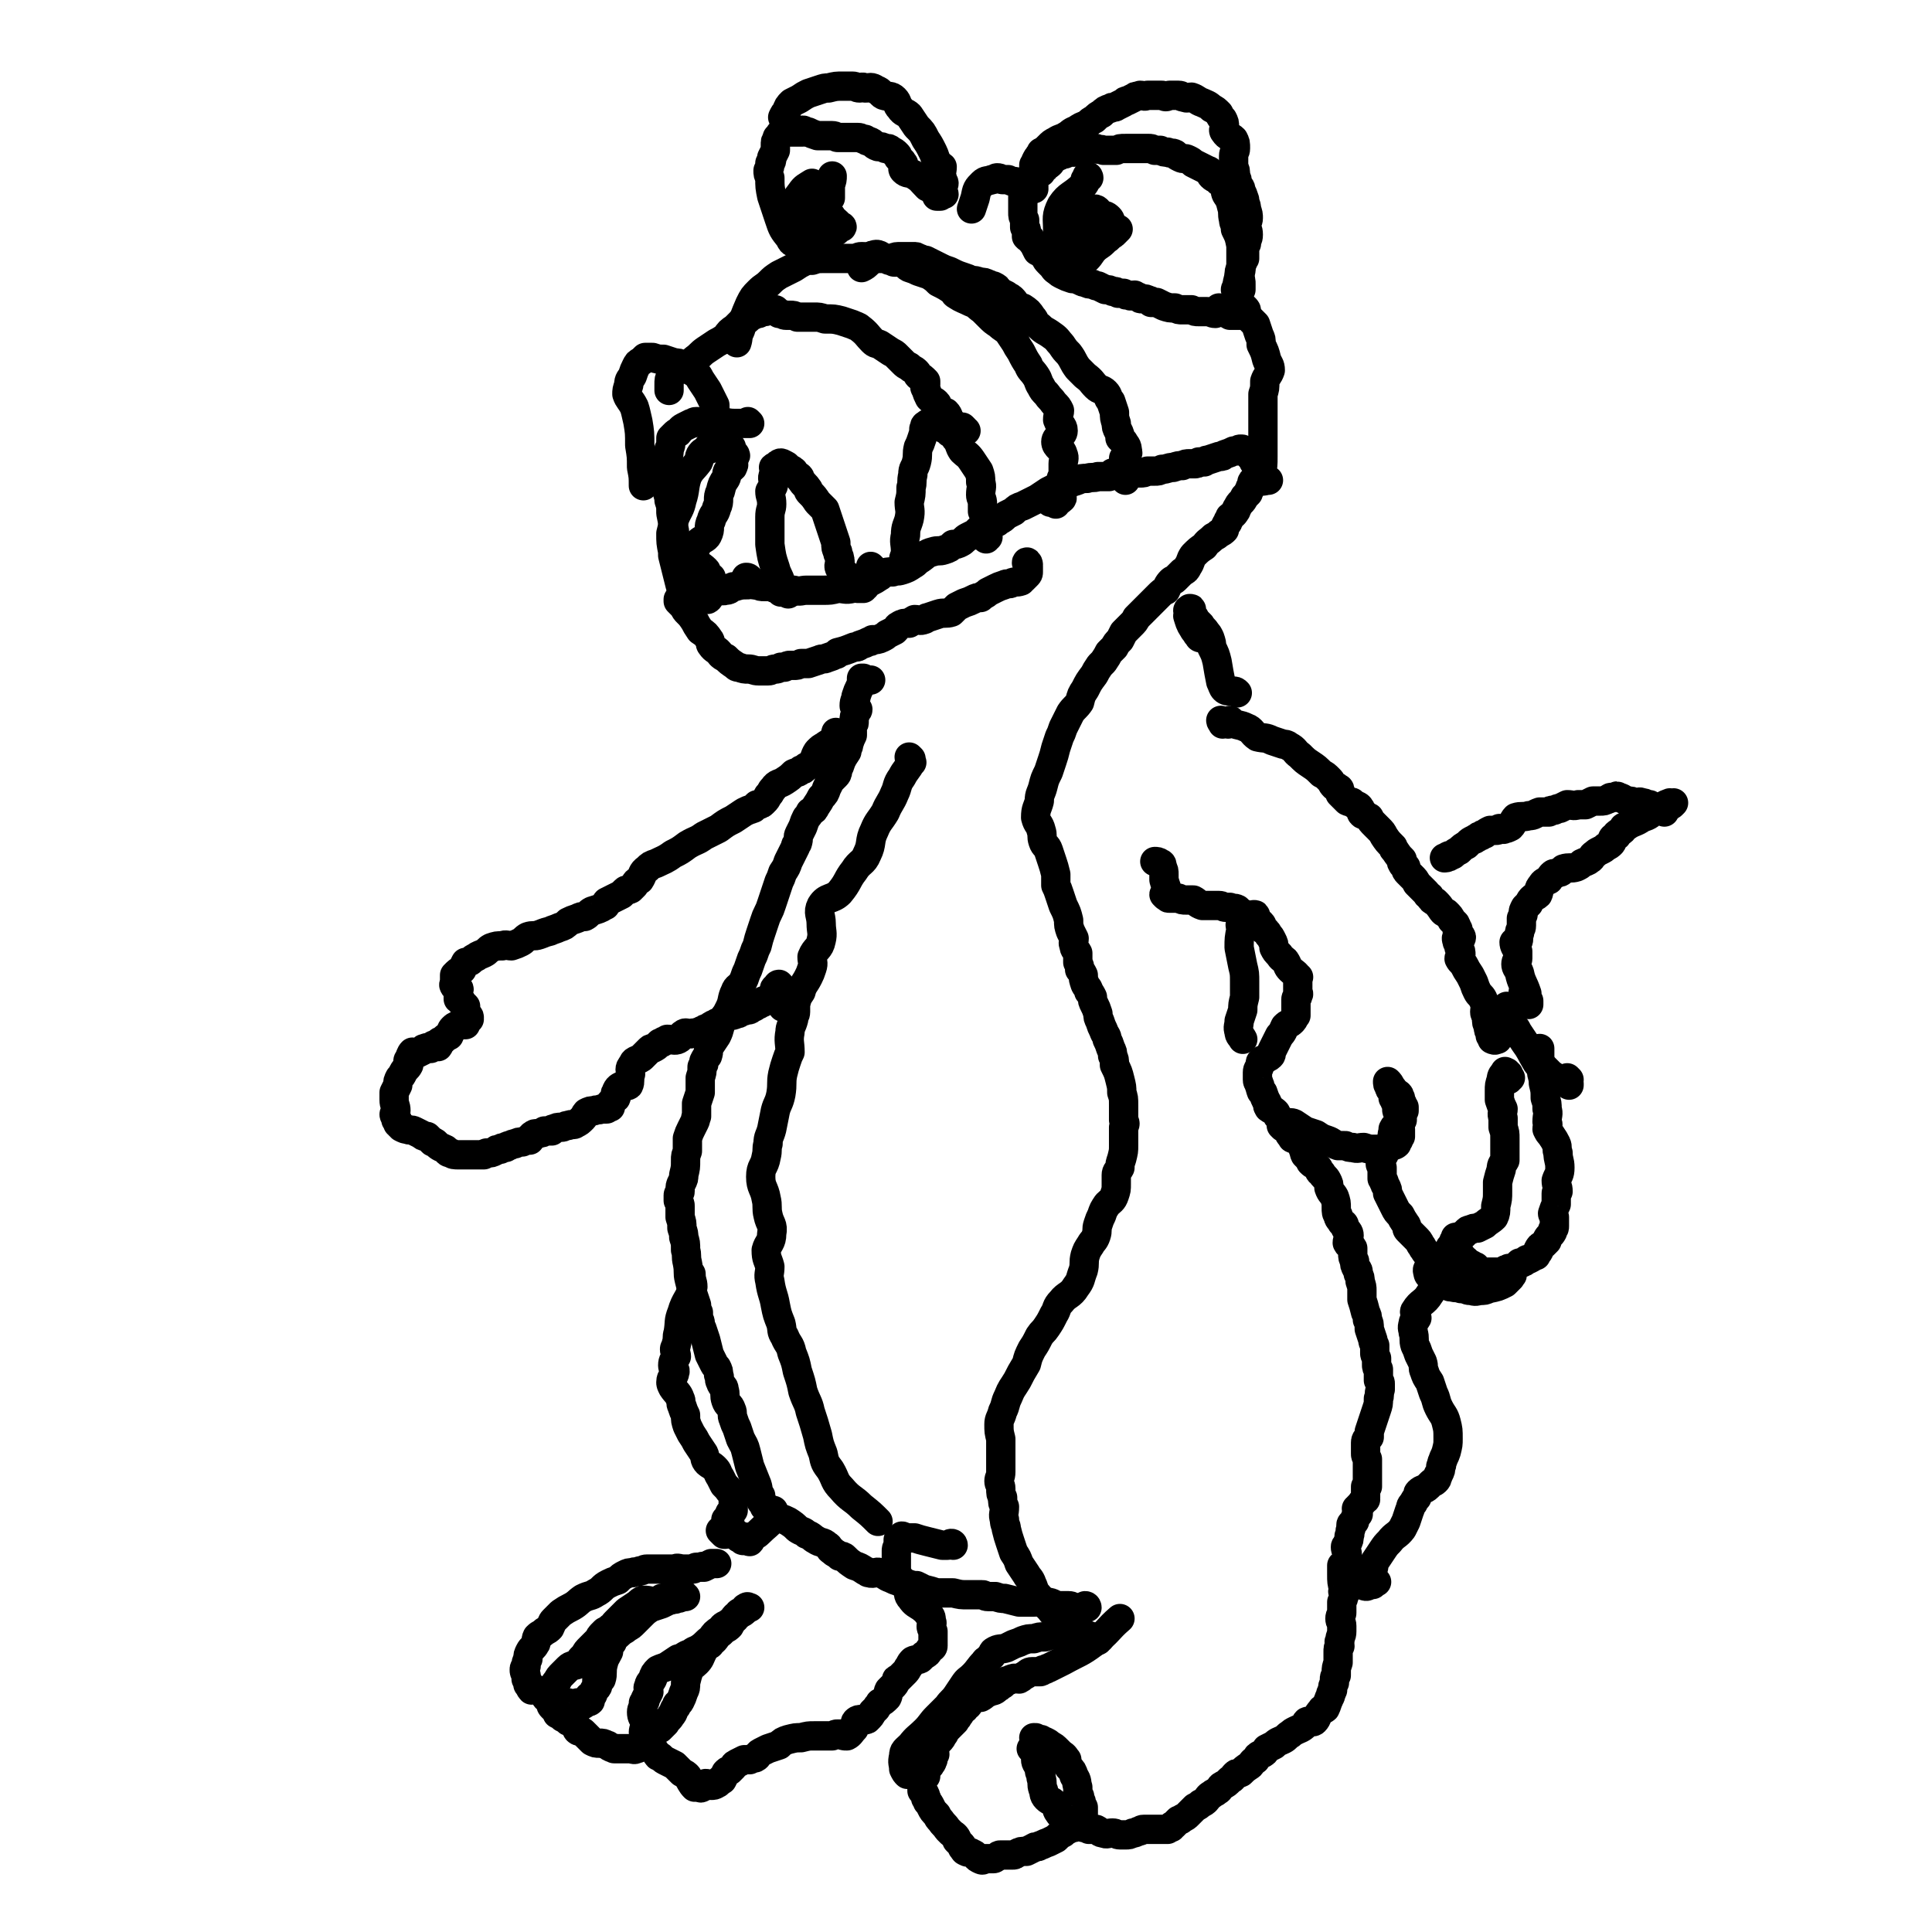 <svg viewBox='0 0 1054 1054' version='1.1' xmlns='http://www.w3.org/2000/svg' xmlns:xlink='http://www.w3.org/1999/xlink'><g fill='none' stroke='#000000' stroke-width='16' stroke-linecap='round' stroke-linejoin='round'><path d='M408,316c0,0 -1,-1 -1,-1 1,0 1,0 2,1 0,0 0,0 0,0 0,1 0,1 0,1 1,1 1,1 1,1 2,1 2,1 3,1 2,1 2,1 4,1 2,0 2,0 4,0 3,0 3,0 6,1 3,0 3,1 6,1 4,1 4,0 7,0 5,0 5,0 9,0 4,0 4,0 8,-1 4,0 4,1 8,0 4,-1 4,-1 7,-3 4,-1 4,-1 7,-3 2,-1 1,-1 3,-2 2,-1 2,-1 5,-1 2,-1 2,0 5,-1 3,-1 3,-1 6,-3 2,-1 2,-2 4,-3 3,-2 3,-3 7,-4 3,-1 3,0 6,-1 3,-1 3,-1 5,-3 2,0 2,0 4,-1 2,-1 2,-2 4,-3 2,-1 2,-1 4,-2 1,-1 1,-1 2,-2 1,0 1,0 2,-1 1,-1 1,-1 2,-2 2,-1 3,0 5,-1 1,0 1,0 2,-1 2,-1 2,-1 4,-3 2,-1 2,-1 4,-2 2,-2 2,-2 5,-3 2,-1 2,-1 4,-2 2,-1 2,-1 4,-2 3,-2 3,-2 6,-4 2,-1 2,-1 4,-2 3,-1 3,-1 6,-2 3,-1 3,-1 6,-2 2,-1 2,-1 5,-1 3,-1 3,0 6,-1 3,0 3,0 6,0 1,-1 1,-1 2,-2 4,0 4,0 7,0 2,0 2,0 5,0 1,0 1,0 3,0 2,0 2,0 4,-1 2,0 2,0 4,0 2,0 2,0 4,-1 3,0 3,-1 6,-1 3,-1 3,-1 5,-1 2,-1 2,-1 4,-1 1,0 1,0 2,0 2,0 2,0 3,-1 2,0 2,0 3,0 1,-1 1,-1 2,-1 3,-1 3,-1 6,-2 2,0 2,0 3,-1 3,-1 3,-1 5,-2 1,0 1,0 2,0 1,-1 1,-1 2,-1 1,0 1,0 2,1 1,0 0,0 0,0 1,1 1,1 2,1 1,0 1,0 1,1 1,0 0,1 0,1 1,1 1,0 1,1 1,0 0,1 1,1 0,0 0,0 0,1 1,0 1,0 1,0 0,0 0,0 0,0 0,0 0,0 0,0 1,1 1,1 1,2 0,0 0,0 0,1 0,1 0,1 0,1 0,1 0,1 0,1 -1,2 0,2 -1,3 0,2 -1,1 -2,3 0,2 0,2 -1,3 0,2 -1,1 -1,3 -1,1 -1,1 -2,2 -1,2 -1,2 -2,3 -1,1 -1,1 -2,3 -1,1 0,1 -1,2 -1,2 -2,2 -3,3 0,1 0,1 -1,2 0,1 0,1 -1,2 -1,2 -1,2 -1,3 -1,1 -1,1 -3,2 -1,1 -1,1 -3,2 -3,3 -3,2 -5,5 -3,2 -3,2 -6,5 -2,3 -1,3 -3,6 -1,2 -1,2 -3,3 -2,2 -2,2 -4,4 -1,1 -1,0 -2,1 -2,2 -2,3 -3,5 -2,1 -2,1 -4,3 -1,1 -1,1 -3,3 0,0 0,0 -1,1 -1,1 -1,1 -3,3 -1,1 -1,1 -3,3 -1,1 -1,1 -2,2 -1,2 -1,2 -3,4 -2,2 -2,2 -4,4 -1,2 -1,2 -2,4 -2,2 -2,2 -3,4 -2,2 -2,2 -3,3 -1,2 -1,2 -3,5 -1,1 -1,1 -2,2 -2,3 -2,3 -3,5 -3,4 -3,4 -5,8 -2,3 -2,3 -3,7 -2,3 -3,3 -5,6 -1,2 -1,2 -2,4 -1,2 -1,2 -2,4 -1,3 -1,3 -2,5 -1,3 -1,3 -2,6 -1,4 -1,4 -2,7 -1,3 -1,3 -2,6 -2,4 -2,4 -3,8 -1,4 -2,4 -2,8 -1,4 -2,4 -2,9 1,4 2,3 3,7 1,3 0,3 1,6 1,3 2,2 3,5 1,3 1,3 2,6 1,3 1,3 2,7 0,3 0,3 0,6 1,2 1,2 2,5 1,3 1,3 2,6 2,4 2,4 3,8 0,3 0,3 1,6 1,2 1,2 2,4 0,2 -1,2 0,4 0,2 1,2 2,4 0,2 0,3 0,5 1,2 1,2 1,4 1,1 1,1 2,3 0,2 0,2 1,5 1,2 2,2 2,4 1,1 1,1 2,3 0,2 0,2 1,4 1,2 1,2 2,5 0,2 0,2 1,4 1,3 1,3 2,5 1,3 2,3 2,5 1,2 1,2 2,5 1,2 1,2 1,4 1,2 1,2 1,5 2,4 2,4 3,8 1,4 1,4 1,7 1,3 1,3 1,7 0,2 0,2 0,3 0,3 0,3 0,5 1,2 1,2 0,4 0,3 0,3 0,5 0,3 0,3 0,5 0,3 0,3 -1,7 -1,3 -1,3 -1,5 -1,2 -2,2 -2,4 0,2 0,2 0,5 0,3 0,3 -1,6 -1,3 -2,3 -4,5 -2,3 -2,3 -3,6 -1,2 -1,2 -2,5 -1,3 0,3 -1,6 -1,3 -2,3 -3,5 -2,3 -2,3 -3,6 -1,4 0,4 -1,8 -2,5 -1,5 -4,9 -3,5 -5,4 -8,8 -3,3 -2,4 -4,7 -2,4 -2,4 -4,7 -2,3 -2,2 -4,5 -2,4 -2,4 -4,7 -2,4 -2,4 -3,8 -3,5 -3,5 -5,9 -3,5 -3,4 -5,9 -2,4 -1,4 -3,8 -1,4 -2,4 -2,7 0,4 0,4 1,8 0,3 0,3 0,6 0,3 0,3 0,5 0,3 0,3 0,7 0,3 -1,3 -1,5 0,2 1,2 1,4 0,3 0,3 1,5 0,3 0,3 1,5 0,4 -1,4 0,7 0,3 1,3 1,5 1,4 1,4 2,7 1,3 1,3 2,6 2,3 2,3 3,6 2,3 2,3 4,6 1,2 2,2 3,5 1,2 1,3 2,5 2,2 2,2 3,4 2,2 2,2 4,4 2,2 2,3 4,4 2,1 3,0 5,1 3,0 3,0 5,0 0,0 0,0 0,0 '/><path d='M593,877c0,0 0,-1 -1,-1 0,0 0,1 0,1 0,0 0,0 -1,0 -2,0 -2,0 -4,0 -2,0 -2,-1 -4,-1 -3,0 -3,0 -6,0 -3,-1 -3,-2 -7,-2 -3,-1 -3,0 -6,0 -4,0 -4,0 -8,0 -4,-1 -4,-1 -8,-2 -2,0 -2,0 -5,-1 -2,0 -2,0 -4,0 -2,0 -2,-1 -3,-1 -2,0 -2,0 -4,0 -2,0 -2,0 -4,0 -4,0 -4,0 -8,-1 -5,0 -5,0 -9,0 -3,-1 -3,-1 -7,-2 -2,-1 -2,-1 -4,-2 -2,0 -2,0 -5,-1 -2,0 -2,0 -4,-1 -3,-1 -3,-1 -5,-2 -3,-1 -3,-2 -6,-3 -2,-1 -3,1 -6,0 -1,0 -1,-1 -2,-1 -3,-2 -3,-2 -6,-3 -3,-2 -3,-2 -5,-4 -1,-1 -1,-1 -3,-1 -2,-2 -2,-1 -4,-3 -2,-1 -1,-2 -3,-3 -2,-2 -3,-1 -6,-3 -2,-1 -2,-2 -5,-3 -2,-2 -2,-1 -5,-3 -2,-2 -2,-2 -5,-4 -2,-1 -2,-1 -5,-2 -2,-1 -2,-1 -3,-2 -1,-1 -1,-1 -2,-2 -1,0 -1,0 -1,-1 -1,-1 -1,-1 -2,-1 0,-1 0,-1 -1,-2 -1,-1 -1,-1 -1,-4 -2,-3 -1,-3 -2,-6 -2,-5 -2,-5 -4,-10 -1,-4 -1,-4 -2,-8 -1,-4 -1,-3 -3,-7 -1,-3 -1,-3 -2,-6 -1,-2 -1,-2 -2,-5 -1,-2 0,-3 -1,-5 -1,-3 -2,-2 -3,-5 -1,-3 0,-3 -1,-6 0,-2 -1,-1 -2,-4 -1,-2 0,-2 -1,-4 0,-2 0,-2 -1,-4 -1,-1 -1,-1 -2,-3 -1,-2 -1,-2 -2,-4 -1,-4 -1,-4 -2,-8 -1,-3 -1,-3 -2,-6 -1,-1 -1,-1 -1,-3 0,-1 0,-1 -1,-3 0,-1 0,-1 0,-3 -1,-2 -1,-2 -1,-4 -1,-3 -1,-3 -2,-6 -1,-4 -1,-4 -2,-8 -1,-4 0,-4 -1,-9 -1,-4 0,-4 -1,-7 0,-4 0,-4 -1,-7 0,-2 0,-2 -1,-5 0,-3 0,-3 -1,-6 0,-3 0,-3 0,-6 0,-1 0,-1 -1,-3 0,-1 0,-1 0,-3 0,-1 1,-1 1,-2 0,-3 0,-3 1,-5 1,-2 1,-2 1,-4 1,-4 1,-4 1,-8 0,-3 0,-2 1,-5 0,-4 0,-4 0,-7 1,-3 1,-3 2,-5 1,-2 1,-2 2,-4 1,-2 0,-2 1,-3 0,-3 0,-4 0,-7 1,-3 1,-3 2,-6 0,-4 0,-4 0,-8 1,-3 1,-3 1,-6 1,-1 1,-1 1,-3 1,-2 1,-2 2,-3 1,-3 0,-3 1,-5 2,-3 2,-3 4,-6 2,-4 1,-4 3,-8 2,-3 2,-3 4,-7 2,-4 1,-5 3,-9 1,-3 2,-2 4,-5 1,-2 1,-2 2,-5 1,-2 1,-2 2,-5 1,-3 1,-3 2,-5 1,-3 1,-3 2,-5 1,-4 1,-4 2,-7 1,-3 1,-3 2,-6 1,-3 1,-3 2,-5 1,-2 1,-2 2,-5 1,-3 1,-3 2,-6 1,-3 1,-3 2,-6 1,-2 1,-2 2,-5 2,-3 2,-3 3,-6 1,-2 1,-2 2,-4 1,-2 1,-2 2,-4 0,-1 0,-1 1,-2 1,-3 0,-3 1,-5 1,-2 1,-2 2,-4 1,-3 1,-3 2,-5 1,-1 1,-1 2,-3 2,-1 2,-1 3,-3 2,-3 2,-3 3,-5 2,-2 2,-2 3,-5 1,-2 1,-2 2,-4 1,-1 1,-1 2,-2 1,-1 1,-1 1,-1 1,-1 1,-2 1,-3 1,-2 1,-2 2,-5 1,-2 1,-2 3,-5 0,-2 1,-2 1,-4 1,-3 1,-3 2,-5 0,-1 0,-1 0,-2 0,0 -1,0 -1,0 1,-1 1,-1 1,-3 1,-1 1,-1 1,-3 0,-2 0,-2 1,-4 0,-1 1,-1 1,-2 0,0 -1,0 -1,-1 0,0 -1,0 -1,-1 0,-3 1,-3 1,-5 1,-3 1,-3 2,-5 1,-2 1,-2 1,-4 0,0 0,0 0,-1 0,0 1,0 1,0 0,0 0,0 1,1 0,0 0,0 0,0 1,0 1,0 1,0 0,0 0,0 1,0 0,0 0,0 1,0 '/><path d='M561,308c0,-1 -1,-2 -1,-1 0,0 1,1 1,2 0,0 0,0 0,0 0,1 0,1 0,1 0,1 0,1 0,1 0,0 0,0 0,1 0,1 0,1 -1,2 0,0 0,0 -1,1 0,0 0,0 -1,1 -1,0 -1,1 -1,1 -3,1 -3,0 -5,1 -2,1 -2,0 -4,1 -3,1 -3,1 -5,2 -2,1 -2,1 -4,2 -2,2 -2,1 -4,3 -2,0 -2,0 -4,1 -2,1 -2,1 -5,2 -2,1 -2,1 -4,2 -2,2 -2,2 -3,3 -3,1 -4,0 -7,1 -3,1 -3,1 -6,2 -1,0 -1,1 -2,1 -2,1 -3,0 -5,0 -2,1 -1,1 -3,2 -3,0 -3,0 -5,1 -2,1 -1,1 -3,3 -2,1 -2,1 -4,2 -1,1 -1,1 -3,2 -2,1 -3,1 -5,1 -1,1 -1,1 -2,1 -2,1 -2,1 -5,2 -1,1 -1,1 -3,1 -5,2 -5,2 -9,3 -1,1 0,1 -1,1 -2,1 -2,1 -5,2 -2,1 -2,0 -4,1 -3,1 -3,1 -6,2 -2,0 -2,0 -4,0 -2,1 -2,1 -4,1 -1,0 -1,0 -2,0 -1,0 -1,0 -3,1 -1,0 -1,0 -2,0 -2,1 -2,1 -3,1 -2,0 -2,1 -4,1 -3,0 -3,0 -5,0 -3,0 -3,-1 -6,-1 -2,0 -2,0 -5,-1 -1,0 -1,0 -2,-1 -3,-2 -3,-2 -5,-4 -2,-1 -2,-1 -3,-2 -2,-3 -3,-2 -5,-5 -1,-1 0,-2 -1,-3 -2,-3 -2,-3 -5,-5 -2,-3 -2,-3 -3,-5 -2,-3 -2,-3 -4,-5 -1,-1 -1,-1 -2,-3 -1,-1 -1,-1 -2,-2 0,0 0,0 -1,-1 0,0 0,0 0,0 0,0 0,0 0,-1 0,0 0,0 1,0 4,0 4,1 7,0 3,0 2,-1 5,-1 '/><path d='M426,323c0,0 0,-1 -1,-1 0,0 0,0 0,0 0,0 0,-1 -1,-1 0,0 0,0 0,0 -1,0 -1,0 -1,0 -1,0 -1,-1 -1,-1 -6,-1 -6,-1 -11,-1 -2,-1 -2,-1 -3,0 -3,0 -4,0 -7,1 -3,0 -2,2 -5,2 -3,1 -4,-1 -7,0 -2,1 -1,4 -3,5 -2,0 -3,-2 -4,-4 0,-1 1,-1 1,-3 '/><path d='M538,294c0,-1 -1,-1 -1,-1 0,-1 1,0 1,0 1,0 1,0 1,0 0,0 0,0 0,0 0,0 0,0 0,0 0,0 0,0 0,0 0,-1 0,-1 0,-2 0,-2 -1,-2 -1,-3 -1,-2 0,-2 0,-4 -1,-3 -1,-3 -2,-5 0,-2 0,-2 0,-4 0,-3 -1,-3 -1,-5 0,-4 1,-4 0,-7 0,-3 0,-3 -1,-6 -2,-3 -2,-3 -4,-6 -2,-3 -3,-3 -5,-5 -2,-3 -1,-3 -3,-6 -2,-2 -1,-3 -4,-4 -1,-2 -2,-1 -4,-3 -3,-1 -3,-1 -5,-2 0,0 1,-1 1,-1 -1,0 -2,0 -3,1 -1,0 -1,0 -2,1 -1,0 0,1 -1,2 0,2 0,2 -1,5 -1,3 -1,3 -2,5 -1,4 0,4 -1,8 -1,4 -2,3 -2,7 -1,4 0,4 -1,7 0,4 0,4 -1,8 0,4 1,4 0,9 -1,4 -2,4 -2,9 -1,4 0,4 0,9 0,2 -1,3 -1,4 0,1 1,1 2,2 '/><path d='M476,310c0,0 -1,-1 -1,-1 0,1 1,2 1,4 0,1 0,1 0,1 0,1 0,1 -1,2 0,1 0,1 0,1 -2,1 -2,1 -3,3 -1,0 -1,0 -1,1 -1,0 -2,0 -3,0 -2,-1 -2,-2 -4,-3 -1,-2 0,-2 -1,-3 -2,-3 -4,-2 -5,-5 -1,-2 1,-3 0,-5 0,-2 -1,-2 -1,-4 -1,-2 -1,-2 -1,-5 -1,-3 -1,-3 -2,-6 -1,-3 -1,-3 -2,-6 -1,-3 -1,-3 -2,-6 -2,-2 -2,-2 -4,-4 -2,-3 -2,-3 -4,-5 -1,-1 -1,-1 -1,-2 -2,-3 -2,-2 -4,-5 -1,-1 0,-1 -1,-2 -1,-1 -2,-1 -3,-2 0,0 0,-1 0,-1 -1,-1 -2,-1 -3,-2 -1,-1 -1,-1 -1,-1 -2,-1 -3,-2 -4,-1 -1,0 1,1 1,2 -1,0 -3,-1 -4,0 0,0 2,1 2,2 -1,1 -2,1 -2,2 -1,2 0,3 0,5 0,2 -1,2 -2,4 0,3 1,3 1,7 0,3 -1,3 -1,7 0,4 0,4 0,8 0,4 0,4 0,7 1,7 1,7 3,13 1,4 2,4 3,8 2,3 2,3 4,6 '/><path d='M380,313c0,0 -1,-1 -1,-1 1,0 2,1 5,2 0,0 0,1 0,1 1,0 1,0 2,0 1,0 0,0 1,0 0,0 1,0 1,0 -1,-1 -1,0 -2,-1 -1,-1 0,-2 -1,-3 -3,-3 -5,-3 -6,-6 -1,-2 0,-3 0,-5 1,-2 1,-2 2,-4 2,-2 4,-2 5,-4 2,-4 0,-4 2,-8 1,-4 2,-3 3,-7 2,-4 0,-5 2,-9 1,-4 1,-4 3,-7 1,-2 0,-2 1,-4 1,-2 3,-1 3,-3 1,-1 -1,-2 0,-4 0,-1 2,-1 1,-2 0,-1 -3,0 -4,-1 0,-1 2,-2 2,-3 0,-1 -2,0 -3,0 -1,-1 0,-1 -1,-1 -1,0 -1,0 -1,0 -1,-1 0,-1 0,-1 -1,1 -2,1 -3,2 -1,0 0,0 0,0 -1,0 -1,-1 -3,0 -1,0 0,1 -1,1 -2,1 -3,1 -4,2 -2,2 -1,3 -2,5 -3,4 -4,4 -6,8 -2,6 -1,7 -3,13 -1,5 -2,5 -4,10 -1,4 -1,4 -2,8 0,5 0,5 1,10 0,1 0,1 0,2 2,8 2,8 4,16 1,3 1,3 1,7 '/><path d='M526,234c0,0 0,0 -1,-1 0,0 0,1 0,1 0,0 0,0 1,1 0,0 0,0 0,0 1,0 1,0 1,0 0,0 0,0 -1,0 0,0 0,0 0,0 -4,-2 -4,-2 -7,-5 -2,-2 -1,-3 -3,-5 -2,-1 -3,0 -4,-2 -2,-1 0,-2 -1,-3 -2,-2 -2,-1 -4,-3 -1,-2 -1,-2 -2,-5 -1,-1 0,-1 0,-2 0,-1 0,-1 0,-2 -2,-2 -2,-2 -4,-3 -1,-1 0,-1 -1,-2 -2,-2 -2,-1 -4,-3 -2,-1 -2,-1 -3,-2 -2,-2 -2,-2 -4,-4 -1,-1 -1,-1 -3,-2 -3,-2 -3,-2 -6,-4 -2,-1 -2,0 -4,-2 -3,-3 -3,-4 -7,-7 -1,-1 -2,-1 -4,-2 -3,-1 -3,-1 -6,-2 -4,-1 -4,-1 -9,-1 -3,-1 -3,-1 -6,-1 -1,0 -1,0 -2,0 -2,0 -2,0 -3,0 -2,0 -2,0 -4,0 -2,-1 -2,-1 -4,-1 -1,0 -1,0 -2,0 -2,0 -2,-1 -4,-1 -1,-1 -1,-1 -2,-2 0,0 -1,0 -1,0 -2,0 -2,0 -3,0 -1,1 -1,1 -3,1 -1,0 -1,0 -2,1 -2,0 -2,0 -3,1 -2,0 -2,1 -3,2 -1,1 -2,1 -3,1 -2,2 -2,2 -4,4 -3,2 -3,2 -5,5 -3,2 -3,2 -5,3 -3,2 -3,2 -6,4 -3,2 -3,3 -6,5 -2,2 -2,2 -4,3 -3,2 -3,1 -5,3 -2,1 -3,1 -4,3 -1,2 -1,2 -1,5 0,1 0,1 0,3 '/><path d='M573,274c0,-1 -1,-2 -1,-1 0,0 1,0 2,1 1,0 2,1 2,1 0,0 -2,-2 -1,-2 1,-1 3,1 4,-1 1,0 0,-1 0,-3 1,-4 0,-4 0,-8 1,-2 1,-2 1,-4 0,-2 0,-2 0,-4 0,-2 1,-3 0,-5 -1,-4 -4,-4 -4,-7 0,-3 4,-3 4,-6 0,-3 -2,-3 -3,-6 0,-3 1,-3 1,-5 -1,-2 -1,-2 -3,-4 -2,-3 -2,-2 -4,-5 -2,-2 -2,-2 -3,-4 -2,-3 -1,-3 -3,-6 -2,-3 -3,-3 -4,-6 -2,-3 -2,-3 -4,-7 -2,-3 -2,-3 -3,-5 -2,-3 -2,-3 -4,-6 -2,-2 -3,-2 -5,-4 -3,-2 -3,-2 -5,-4 -2,-2 -2,-2 -4,-4 -3,-2 -3,-3 -6,-4 -4,-2 -5,-2 -8,-4 -2,-1 -1,-2 -3,-3 -3,-2 -3,-2 -7,-4 -2,-2 -2,-2 -5,-4 -3,-1 -3,-1 -6,-2 -2,-1 -2,-1 -5,-2 -2,-1 -1,-2 -3,-3 -2,0 -2,0 -5,0 -1,0 -1,-1 -3,-1 -2,-1 -2,-1 -4,-1 -2,0 -2,0 -4,0 -3,0 -3,-1 -7,-1 -2,0 -2,1 -5,1 -3,0 -3,0 -6,0 -2,0 -2,0 -5,0 -3,0 -3,0 -5,0 -3,0 -3,0 -6,1 -2,0 -3,0 -5,1 -2,1 -2,1 -5,3 -2,1 -2,1 -4,2 -2,1 -2,1 -4,2 -3,2 -3,2 -5,4 -3,3 -3,2 -6,5 -3,3 -3,3 -5,7 -3,7 -3,7 -5,14 -2,4 -1,4 -2,7 '/><path d='M614,262c0,-1 -1,-1 -1,-1 0,0 0,0 0,0 0,0 0,0 0,-1 1,-1 1,-1 1,-1 0,-5 -1,-5 -1,-9 1,-2 3,-2 2,-4 0,-3 -1,-3 -2,-5 -1,-1 -1,-1 -2,-2 0,-2 0,-2 -1,-4 -1,-2 -1,-2 -1,-4 -1,-3 -1,-3 -1,-6 -1,-3 -1,-3 -2,-6 -2,-2 -1,-3 -3,-5 -2,-2 -3,-1 -5,-3 -3,-3 -2,-3 -6,-6 -2,-2 -2,-2 -4,-4 -3,-4 -2,-4 -5,-8 -2,-2 -2,-2 -4,-5 -2,-2 -2,-3 -5,-5 -4,-3 -4,-2 -7,-5 -3,-2 -2,-3 -4,-5 -2,-3 -2,-3 -5,-5 -1,0 -1,1 -2,0 -2,-2 -2,-3 -4,-5 -1,-1 -2,-1 -3,-2 -2,-1 -2,-1 -4,-2 -1,-2 -1,-2 -3,-3 -2,0 -2,-1 -3,-1 -2,-1 -2,-1 -4,-1 -3,-1 -3,-1 -5,-1 -2,-1 -2,-1 -5,-2 -3,-1 -3,-1 -7,-3 -3,-1 -3,-1 -5,-2 -2,-1 -2,-1 -4,-2 -2,-1 -2,-1 -4,-2 -2,0 -2,-1 -4,-1 -1,-1 -1,-1 -3,-1 -2,0 -2,0 -3,0 -3,0 -3,0 -5,0 -3,0 -3,2 -6,1 -3,0 -4,-3 -7,-2 -2,0 -1,2 -3,4 -2,2 -2,2 -4,3 '/><path d='M666,169c0,0 -1,0 -1,-1 0,0 1,1 1,1 1,0 1,1 2,1 0,0 0,0 1,1 0,0 0,0 1,0 0,0 0,0 1,1 0,0 0,0 0,0 1,0 1,0 1,0 0,0 0,0 1,0 0,0 0,0 0,0 1,0 1,0 2,0 0,0 0,0 0,0 0,0 0,0 1,0 0,0 0,0 0,0 0,0 0,-1 1,-1 0,0 0,0 0,-1 -1,-1 -1,-1 -1,-1 0,-1 0,-1 0,-1 0,-1 0,-1 0,-1 0,-5 -1,-5 -1,-10 0,-3 0,-3 1,-6 0,-2 1,-2 1,-4 0,-2 0,-2 0,-4 0,-2 0,-2 0,-4 0,-3 0,-3 0,-5 -1,-5 -1,-5 -3,-9 0,-3 -1,-3 -1,-5 -1,-4 0,-4 -1,-7 -1,-4 -1,-4 -3,-7 -1,-2 0,-2 -1,-4 -1,-2 -1,-2 -3,-3 -1,-2 -2,-1 -4,-3 -1,-1 0,-1 -1,-2 0,-1 -1,-1 -1,-1 -2,-1 -2,-1 -4,-2 -2,-1 -2,-1 -4,-2 -1,-1 -1,-1 -3,-2 -2,-1 -2,0 -4,-1 -2,-1 -2,-1 -3,-2 -2,-1 -2,0 -4,-1 -2,0 -2,0 -4,-1 -1,0 -1,0 -3,0 -2,-1 -2,-1 -3,-1 -2,0 -2,0 -3,0 -2,0 -2,0 -4,0 -1,0 -1,0 -3,0 -2,0 -2,0 -3,0 -3,0 -3,0 -5,1 -1,0 -1,0 -2,0 -3,0 -3,0 -5,0 -2,-1 -2,0 -4,-1 -1,0 -1,0 -2,0 -2,-1 -2,0 -5,0 0,0 0,-1 -1,0 0,0 0,0 0,1 -1,0 -1,-1 -3,0 -1,0 0,0 -1,1 -3,0 -3,0 -5,1 -2,0 -2,0 -3,1 -1,0 -1,0 -2,1 -1,0 -1,0 -2,1 0,1 0,1 -1,1 0,1 0,1 0,1 -1,1 -1,1 -2,1 0,1 0,1 -1,1 0,1 0,1 -1,1 -1,1 -1,1 -1,2 -1,0 -1,0 -2,0 -1,1 -1,1 -1,1 -1,1 -1,1 -2,1 -1,1 -1,1 -1,1 -1,1 -1,1 -1,1 -1,2 -1,1 -2,3 0,0 0,0 -1,1 0,2 0,2 0,5 0,2 0,2 0,4 0,3 0,3 0,5 0,2 0,2 1,4 0,2 0,2 0,4 1,1 1,1 1,3 0,1 0,1 0,2 1,1 1,1 2,1 1,2 1,2 2,3 1,2 1,2 2,4 2,1 2,1 3,2 2,2 1,2 3,4 1,1 1,1 2,2 1,1 1,2 3,3 1,1 1,1 3,2 2,1 2,1 5,2 2,0 2,0 4,1 1,0 1,1 3,1 2,1 2,1 4,1 2,1 2,1 3,1 2,1 2,1 4,2 2,0 2,0 4,1 2,0 2,0 3,1 1,0 2,0 3,0 1,1 1,1 3,1 1,1 1,0 3,0 1,1 1,1 2,1 1,1 1,1 2,1 2,0 2,0 4,1 1,0 0,0 1,1 2,0 2,0 3,0 2,1 2,1 4,2 3,1 3,1 6,1 2,1 2,1 4,1 3,0 3,0 5,0 2,1 2,1 4,1 0,0 0,0 1,0 2,0 2,0 3,0 3,0 3,1 5,1 '/><path d='M594,97c0,0 0,-1 -1,-1 0,0 0,1 -1,2 0,2 0,2 -1,3 -6,6 -8,5 -12,11 -3,6 -2,7 -2,13 0,3 0,4 1,6 1,3 2,3 4,5 1,1 2,1 4,1 3,1 4,1 7,0 4,-2 4,-3 8,-5 3,-2 3,-1 5,-4 1,-2 0,-2 0,-5 0,-2 0,-3 -1,-4 -2,-2 -2,-1 -4,-2 -2,-1 -2,-3 -4,-3 -2,1 -2,2 -4,4 -2,3 -2,3 -4,7 -1,5 -2,5 -1,10 0,3 1,3 3,5 0,1 1,1 2,1 2,-2 2,-3 4,-5 2,-2 3,-2 5,-4 2,-2 2,-2 3,-4 0,-1 0,-2 1,-2 0,0 0,1 0,2 1,0 1,0 2,-1 1,-1 1,-1 2,-2 '/><path d='M514,105c0,0 -1,-1 -1,-1 0,0 0,1 1,2 0,0 1,-1 1,0 0,0 -1,0 -1,0 0,0 0,0 -1,1 0,0 0,0 -1,0 0,0 0,0 0,0 -1,0 -1,0 -1,0 0,-1 0,-1 -1,-2 0,0 0,0 0,-1 -1,0 -1,0 -1,0 -1,-1 -1,-1 -1,-1 -1,-1 -1,-1 -2,-1 -4,-4 -3,-4 -8,-7 -2,-1 -3,0 -5,-2 -1,-1 0,-2 0,-3 0,-1 0,-1 -1,-1 0,-1 0,-1 0,-1 -1,-1 -1,-1 -2,-2 0,-1 0,-1 -1,-2 -1,-1 -1,-1 -3,-2 -1,-1 -1,-1 -3,-1 -2,-1 -2,-1 -4,-1 -3,-1 -2,-2 -5,-3 -1,0 -1,0 -2,-1 -2,0 -2,-1 -4,-1 -2,0 -2,0 -4,0 -1,0 -1,0 -2,0 -1,0 -1,0 -2,0 -1,0 -1,0 -3,0 -1,0 -1,-1 -3,-1 -2,0 -2,0 -5,0 -2,0 -2,0 -3,0 -3,-1 -3,-1 -5,-2 -1,0 -1,0 -2,0 0,0 0,-1 -1,-1 0,0 0,1 0,1 -1,0 -1,0 -3,0 0,0 0,0 -1,0 -1,0 -1,0 -2,0 -1,0 -1,0 -2,0 0,0 0,0 -1,0 0,0 0,0 0,0 -2,1 -2,1 -3,1 -1,0 0,0 -1,1 0,0 0,0 -1,1 0,0 0,0 0,1 -1,1 -1,1 -1,3 0,1 0,1 0,3 -1,2 -1,2 -2,4 0,2 0,2 -1,3 0,2 0,2 -1,4 0,2 0,2 1,4 0,5 0,5 1,10 2,6 2,6 4,12 2,6 2,6 6,11 1,3 2,2 5,4 '/><path d='M447,129c0,0 -1,-1 -1,-1 1,0 2,1 3,1 1,0 1,0 2,0 4,-2 6,-3 7,-5 0,-2 -2,-3 -4,-5 -1,0 -1,0 -2,0 -1,-1 -1,0 -2,0 0,0 0,0 -1,0 -1,0 -1,-1 -3,0 0,0 -1,-1 -1,0 0,2 0,2 1,4 2,2 2,3 4,4 2,0 2,-1 4,-1 2,-1 3,-1 5,-2 1,0 0,-1 -1,-1 -2,-2 -2,-2 -4,-4 -1,-2 -1,-2 -3,-3 -1,0 -1,-1 -2,-1 -1,0 -1,0 -1,1 -1,2 -1,2 -1,4 0,1 0,1 1,3 '/><path d='M512,101c0,0 -1,-1 -1,-1 0,0 1,1 2,1 0,0 1,0 1,0 0,0 1,0 1,-1 0,-1 -1,-1 -1,-3 -1,-3 0,-3 0,-6 -1,-1 -2,-1 -3,-3 -1,-2 -1,-3 -2,-5 -2,-4 -2,-4 -4,-7 -2,-4 -2,-4 -5,-7 -2,-3 -2,-3 -4,-6 -2,-2 -3,-1 -5,-4 -2,-2 -1,-3 -3,-5 -2,-2 -3,-1 -6,-2 -2,-1 -1,-2 -4,-3 -3,-2 -3,-1 -6,-1 -2,-1 -2,0 -3,0 -2,0 -2,-1 -4,-1 -3,0 -3,0 -5,0 -4,0 -4,0 -8,1 -2,0 -2,0 -5,1 -3,1 -3,1 -6,2 -2,1 -2,1 -5,3 -2,1 -2,1 -4,2 -2,2 -2,2 -3,5 -1,1 -1,1 -2,3 '/><path d='M388,244c0,0 -1,-1 -1,-1 0,0 1,0 1,0 1,0 0,0 1,-1 0,0 1,0 1,-1 1,-3 0,-3 0,-5 0,-3 0,-3 0,-5 0,-1 0,-1 0,-2 0,-2 0,-2 0,-3 0,-1 0,-1 0,-2 0,-2 0,-2 0,-3 -1,-2 -1,-2 -2,-4 -1,-2 -1,-2 -2,-4 -2,-3 -2,-3 -4,-6 -1,-2 -1,-2 -2,-3 -2,-1 -2,-1 -4,-3 -1,0 -1,0 -2,-1 -1,-1 -1,-1 -2,-1 -2,-1 -2,-1 -4,-1 -3,-1 -3,-1 -6,-2 -3,0 -3,0 -6,-1 -2,0 -2,0 -4,0 -1,1 -1,1 -2,2 -2,1 -2,1 -3,3 -1,2 -1,2 -2,5 -1,2 -2,2 -2,5 -1,3 -1,3 -1,5 1,3 2,3 4,7 1,3 1,4 2,8 1,6 1,6 1,13 1,6 1,6 1,12 1,5 1,5 1,10 '/><path d='M409,231c0,0 -1,-1 -1,-1 0,0 0,1 1,1 0,0 0,0 0,0 0,0 0,0 0,0 0,0 0,0 -1,0 0,0 0,0 0,0 -1,0 -1,0 -2,0 -3,0 -3,0 -5,0 -5,0 -5,-1 -9,-1 -3,0 -3,1 -6,1 -3,0 -3,-1 -6,-1 -2,0 -1,1 -3,1 -2,1 -2,1 -4,2 -2,1 -2,2 -3,3 -1,0 -1,0 -2,1 -1,1 -1,1 -2,2 0,1 0,1 0,1 0,3 0,3 -1,5 0,3 0,3 -1,5 -1,4 -1,4 -1,7 0,3 0,3 0,5 0,3 0,3 1,5 0,3 1,3 1,6 1,3 1,3 1,7 1,5 1,5 2,10 0,6 0,6 1,12 0,5 -1,6 2,11 4,7 5,6 11,13 0,0 0,0 0,0 '/><path d='M679,168c-1,0 -1,-1 -1,-1 0,0 0,1 1,1 0,1 0,0 0,0 1,1 1,1 1,2 0,0 0,0 0,1 0,0 0,0 0,1 0,0 0,0 0,0 1,1 1,1 1,1 2,2 2,2 4,4 1,3 1,3 2,6 1,2 1,2 1,5 2,4 2,4 3,8 1,3 2,3 2,6 -1,3 -2,3 -3,6 0,4 0,4 -1,7 0,5 0,5 0,10 0,7 0,7 0,14 0,5 0,5 0,10 0,5 0,5 -1,10 0,2 -1,3 0,3 1,1 2,0 4,0 '/><path d='M675,159c0,-1 -1,-1 -1,-1 0,-1 1,0 1,0 1,0 1,0 1,0 1,0 1,0 1,0 0,-1 0,-1 0,-1 0,-1 0,-1 0,-1 0,0 0,0 0,-1 0,-2 0,-2 -1,-4 0,-3 0,-3 1,-5 0,-2 0,-2 1,-3 0,-1 0,-1 1,-2 0,-1 0,-1 0,-2 0,-1 0,-1 0,-3 0,-1 0,-2 1,-3 0,-3 1,-2 1,-5 0,-3 -1,-3 -1,-6 0,-1 1,-1 1,-3 0,-2 0,-2 -1,-5 0,-3 -1,-2 -1,-5 -1,-3 -1,-3 -2,-5 0,-2 -1,-2 -2,-4 0,-2 0,-2 -1,-4 0,-3 0,-3 -1,-5 0,-3 0,-3 0,-6 0,-2 1,-2 1,-4 0,-3 0,-3 -1,-5 -2,-2 -3,-1 -5,-4 -1,-1 0,-2 0,-3 0,-2 0,-2 -1,-4 -1,-1 -1,-1 -2,-3 -2,-2 -2,-2 -4,-3 -2,-2 -3,-2 -5,-3 -3,-1 -3,-2 -6,-3 -2,0 -2,1 -4,0 -2,0 -1,-1 -3,-1 -3,0 -3,0 -5,0 -2,1 -2,1 -4,0 -2,0 -2,0 -4,0 -2,0 -2,0 -4,0 -2,1 -2,0 -4,0 -2,1 -2,0 -3,1 -2,1 -2,1 -4,2 -1,0 -1,0 -2,1 -2,1 -2,1 -4,2 -1,1 -2,0 -3,1 -3,1 -3,1 -5,3 -2,1 -2,1 -4,3 -2,1 -2,1 -4,3 -3,1 -3,1 -6,3 -3,1 -3,2 -5,3 -3,2 -3,1 -6,3 -2,1 -2,1 -4,3 -2,2 -2,2 -4,3 0,1 -1,1 -1,2 -1,1 -1,1 -2,3 0,1 0,1 -1,2 0,0 0,0 0,0 0,0 0,0 0,0 0,0 0,0 0,1 0,2 0,2 -1,4 0,2 0,2 0,4 0,0 0,0 0,1 0,1 0,1 0,2 0,0 0,0 0,0 0,0 1,0 1,0 0,1 -1,1 -1,1 0,0 1,0 1,0 0,0 0,0 0,0 -1,0 -2,0 -2,-1 -2,0 -1,0 -3,-1 -1,0 -1,0 -2,-1 -2,0 -2,-1 -4,-1 -1,0 -1,0 -3,-1 -1,0 -1,0 -3,0 -1,0 -1,-1 -3,-1 -1,0 -1,1 -3,1 -2,1 -3,0 -5,2 -3,3 -3,3 -4,8 -1,3 -1,3 -2,6 '/><path d='M654,347c0,0 -1,-1 -1,-1 1,0 2,1 2,2 0,0 -1,0 -1,-1 -1,-2 -2,-2 -3,-4 -2,-3 -2,-4 -3,-7 0,-1 1,-1 1,-1 0,-1 -1,-2 -1,-2 0,-1 1,1 1,1 1,0 1,-1 1,-1 0,-1 0,-1 -1,-1 0,-1 0,-1 0,0 0,0 0,0 1,1 0,0 0,0 0,0 0,1 0,1 0,2 1,1 1,1 1,1 1,1 1,2 2,3 1,1 1,1 2,2 1,2 2,2 3,4 1,1 1,1 2,3 1,3 1,3 1,5 2,4 2,4 3,8 1,6 1,6 2,11 1,2 1,3 2,4 1,1 2,1 4,1 2,0 2,0 3,1 '/><path d='M667,394c0,0 -1,-1 -1,-1 0,1 1,1 1,2 0,0 0,0 0,0 0,0 0,0 1,-1 0,0 0,0 0,0 1,0 1,0 1,0 1,0 1,1 1,1 1,0 1,-2 1,-2 1,0 0,1 1,1 3,2 4,1 8,3 3,1 3,3 6,5 4,1 4,0 8,2 3,1 3,1 6,2 1,0 2,0 3,1 4,2 3,3 6,5 3,3 3,3 6,5 3,2 3,2 6,5 2,1 2,1 4,3 2,2 1,2 3,4 1,0 1,0 2,1 1,0 1,1 1,2 0,0 0,0 0,1 1,1 1,1 2,2 1,1 1,1 2,2 2,1 2,0 3,1 2,2 3,1 4,3 1,1 0,2 1,3 1,1 1,0 2,1 1,0 1,1 2,1 1,2 1,2 3,4 1,1 1,1 2,2 2,2 2,2 3,4 2,3 2,3 5,6 0,1 0,1 1,2 2,3 2,3 4,5 0,1 -1,1 0,2 0,1 1,1 2,2 0,2 0,2 1,3 1,1 1,1 2,2 2,2 2,2 3,4 2,2 2,2 5,5 1,1 0,1 2,2 1,2 1,2 3,3 2,2 2,2 4,5 1,1 1,1 2,1 2,2 2,2 3,4 1,1 1,1 2,2 0,1 1,1 1,3 1,0 0,0 0,1 1,2 3,3 2,4 0,0 -2,-1 -2,-1 -1,1 0,2 0,3 1,2 1,2 1,3 1,2 1,2 1,4 0,1 -1,1 -1,2 1,2 2,2 3,4 1,2 1,2 3,5 1,2 1,2 2,4 1,3 1,3 2,5 1,2 2,2 3,4 0,1 1,1 1,3 1,2 0,2 0,4 0,2 1,1 1,3 0,3 0,3 1,5 0,2 0,2 1,3 0,1 0,1 0,2 1,1 1,1 1,2 0,0 0,0 0,0 2,1 2,0 3,0 '/><path d='M823,589c-1,0 -2,-1 -1,-1 0,0 0,0 1,0 0,0 1,0 1,0 0,0 -1,-1 -1,-1 0,0 0,0 0,-1 0,0 0,0 -1,0 0,-1 0,-1 0,-1 -1,0 -1,-1 -1,0 -1,1 -2,2 -2,4 -1,3 -1,3 -1,6 0,3 0,3 0,5 1,3 1,3 2,5 0,2 -1,2 0,5 0,2 0,2 0,5 1,3 1,3 1,6 0,3 0,3 0,6 0,3 0,3 0,6 -1,2 -2,2 -2,5 -1,3 -1,3 -2,7 0,3 0,3 0,5 0,4 0,4 -1,8 0,3 0,4 -1,6 -2,2 -3,2 -5,4 -2,1 -2,1 -4,2 -2,0 -2,0 -4,1 -1,0 -1,0 -2,1 -1,1 -1,1 -2,2 -1,0 -1,0 -2,1 -1,0 -1,0 -2,0 0,0 1,1 1,1 0,0 -1,0 -1,0 -1,1 -1,1 -1,2 0,0 0,0 0,1 -1,1 -2,1 -2,2 0,1 1,1 1,2 -1,1 -1,1 -2,2 0,0 0,1 0,1 0,0 0,0 1,-1 1,-1 0,-2 1,-2 0,0 1,2 1,2 0,0 0,-1 0,-2 0,-1 1,0 1,0 0,0 1,-1 1,-1 0,0 0,1 0,1 0,0 0,0 0,0 0,1 0,1 0,2 1,0 1,0 2,0 1,1 1,1 1,2 1,0 1,0 2,1 1,1 1,1 3,2 1,1 1,1 2,1 1,1 0,1 1,2 1,0 1,1 1,1 1,0 1,0 2,0 1,0 1,0 1,0 2,0 2,0 3,0 1,0 1,0 2,0 1,0 1,0 2,0 1,0 1,0 2,0 0,0 0,0 1,0 1,-1 1,-1 1,-1 1,-1 1,0 2,-1 1,0 1,0 1,0 2,-1 2,0 3,-1 1,-1 1,-1 2,-2 1,0 2,0 3,-1 1,-1 1,-1 2,-1 2,-1 2,-1 3,-2 0,0 0,0 1,0 0,-1 1,-1 1,-2 1,0 0,-1 0,-1 1,-2 1,-2 3,-3 1,-1 1,-1 2,-2 0,-1 0,-1 0,-1 1,-2 2,-2 3,-4 0,0 0,0 0,-1 1,-1 1,-1 1,-2 0,-3 0,-3 0,-5 0,-1 -1,-1 -1,-2 1,-3 1,-3 2,-5 0,-1 0,-1 0,-2 0,-2 0,-2 0,-4 0,-1 1,-1 1,-1 0,-3 -1,-3 -1,-6 1,-3 2,-3 2,-7 0,-4 -1,-4 -1,-8 -1,-2 0,-3 -1,-5 -1,-2 -1,-2 -3,-5 -1,-1 -1,-1 -2,-3 0,-2 1,-2 0,-4 0,-4 1,-4 0,-7 0,-3 0,-3 -1,-6 0,-4 0,-4 -1,-8 0,-4 -1,-4 -1,-7 -1,-3 -1,-3 -1,-6 0,-3 0,-3 0,-6 '/><path d='M856,589c0,0 -1,-1 -1,-1 0,1 1,2 1,3 0,0 0,1 0,1 0,0 0,-1 -1,-1 -1,-1 -2,0 -3,-2 -3,-1 -3,-1 -6,-3 -2,-2 -2,-2 -4,-4 -2,-1 -3,-1 -4,-3 -3,-5 -3,-6 -6,-10 -2,-3 -2,-3 -4,-6 -1,-2 -1,-2 -2,-3 -2,-3 -4,-2 -5,-5 -1,-3 0,-3 1,-6 '/><path d='M824,696c0,0 -1,-1 -1,-1 1,0 1,0 2,0 0,0 0,0 0,0 0,0 0,0 0,0 0,1 0,1 -1,1 0,1 0,1 0,1 -1,1 -1,1 -1,1 -1,1 -1,1 -2,2 -4,2 -4,2 -9,3 -2,1 -2,1 -5,1 -3,1 -3,0 -5,0 -2,0 -2,-1 -5,-1 -2,-1 -2,0 -5,-1 0,0 0,0 -1,0 -4,-2 -3,-2 -7,-4 -1,-1 -1,0 -2,-1 -2,-1 -3,-1 -3,-3 -1,-2 1,-2 1,-4 1,-2 0,-2 0,-4 -1,-2 -2,-2 -3,-4 -1,-1 -1,-2 -2,-3 -1,-2 -1,-2 -3,-4 -2,-2 -2,-2 -4,-4 -1,-1 0,-2 -1,-3 -2,-3 -2,-3 -3,-5 -2,-2 -2,-2 -3,-4 -1,-2 -1,-2 -2,-4 -1,-2 -1,-2 -2,-4 0,-2 0,-2 -1,-4 -1,-1 0,-1 -1,-2 0,-1 0,-1 -1,-2 0,0 0,0 0,-1 0,0 0,0 0,-1 0,-1 0,-1 0,-1 0,-1 0,-1 0,-1 0,-1 0,-1 0,-1 0,-1 0,-1 0,-1 0,-1 -1,-1 -1,-2 0,-1 0,-1 0,-2 1,0 0,0 0,-1 1,-1 1,-1 2,-2 1,-2 1,-2 1,-3 1,-1 1,-1 2,-2 0,-1 1,-1 1,-2 0,-2 0,-2 1,-3 0,-1 -1,-1 0,-2 0,-1 0,-1 0,-2 1,-1 0,-1 1,-1 1,-1 1,-1 2,-2 1,-1 1,-1 2,-2 0,-1 0,-2 0,-3 0,-1 0,-1 1,-2 0,-1 0,-1 0,-1 0,-1 0,-1 0,-1 -1,-1 -1,-1 -1,-2 -1,-1 -1,-1 -1,-3 -1,-1 0,-1 -1,-2 -1,-1 -2,-1 -3,-2 0,-1 0,-1 -1,-2 -1,-2 -1,-2 -2,-3 0,0 0,0 0,0 0,1 0,2 1,3 0,1 0,1 1,2 0,1 1,1 1,2 0,1 0,1 0,2 1,0 1,0 1,1 0,0 0,0 0,1 1,1 1,1 1,2 0,1 0,1 0,2 0,1 0,1 1,3 0,2 0,2 0,4 0,1 0,1 0,2 0,1 1,1 1,2 0,1 0,1 0,2 0,1 0,1 0,2 -1,1 -1,1 -1,2 -1,1 -1,1 -1,2 -1,1 -2,1 -3,1 -2,1 -2,2 -4,2 -3,0 -3,0 -5,0 -3,0 -3,0 -6,-1 -3,0 -3,1 -6,0 -2,0 -2,0 -4,-1 -2,0 -2,0 -4,0 -3,-1 -3,-2 -6,-3 -3,-1 -3,-1 -6,-3 -3,-1 -3,-1 -6,-2 -3,-2 -3,-2 -6,-4 -2,-1 -3,0 -5,-1 -2,0 -2,-1 -3,-2 -1,-1 -1,-1 -2,-3 -1,-1 -1,-1 -3,-2 0,-1 -1,0 -1,-1 -1,-1 0,-2 -1,-3 -1,-2 -1,-2 -2,-5 0,0 -1,0 -1,-1 -1,-2 0,-2 -1,-3 0,-2 -1,-1 -1,-3 0,-2 0,-2 0,-4 0,-2 1,-2 1,-3 1,-2 0,-2 1,-3 1,-1 1,-1 2,-1 1,-1 2,-1 3,-2 1,-1 0,-1 1,-3 1,-2 1,-2 2,-4 1,-2 1,-2 2,-4 2,-2 2,-3 3,-5 2,-2 2,-1 4,-3 1,-1 1,-2 2,-3 0,-2 0,-2 0,-3 0,-2 0,-2 0,-3 0,-1 0,-2 0,-3 0,-1 1,0 1,-2 1,-1 0,-1 0,-2 0,-2 0,-2 0,-4 0,-1 0,-1 0,-3 0,-1 1,-1 0,-1 -1,-2 -2,-2 -4,-4 -2,-2 -1,-2 -3,-5 -1,-1 -2,-1 -3,-3 -2,-2 -2,-2 -3,-4 0,-2 0,-2 -1,-4 -1,-2 -1,-2 -2,-3 -1,-2 -1,-2 -3,-3 -1,-2 0,-2 -1,-3 -1,-1 -1,-1 -2,-2 0,-1 -1,-1 -1,-1 0,-1 0,-1 0,-1 0,-1 0,0 0,0 0,-1 0,-1 -1,-1 -1,0 -1,1 -1,1 -3,-1 -3,-1 -6,-2 -1,-1 -1,-1 -2,-2 -2,-1 -2,0 -4,-1 -1,0 -1,0 -2,0 -2,0 -2,-1 -4,-1 -1,0 -1,0 -3,0 -1,0 -1,0 -2,0 -2,0 -2,0 -4,0 0,0 0,0 0,0 -3,-1 -3,-2 -5,-3 -2,0 -2,0 -4,0 -2,0 -2,0 -4,-1 -2,0 -2,0 -3,0 -1,0 -1,0 -2,0 -1,0 -1,0 -1,-1 0,0 0,0 -1,0 -1,-1 -1,-1 -1,-1 0,-1 2,0 2,0 0,-3 -1,-4 -2,-8 0,-1 0,-1 0,-3 0,-2 0,-2 -1,-4 0,-1 0,-2 -1,-2 -1,-1 -2,-1 -3,-1 '/><path d='M681,502c0,0 -1,-1 -1,-1 0,0 1,1 1,1 0,0 -1,0 -1,0 0,0 -1,0 -1,0 0,0 0,0 0,0 0,1 -1,0 -1,1 0,0 0,1 -1,1 0,0 0,0 0,0 0,0 0,0 0,0 -1,1 0,1 0,1 0,1 0,1 0,2 -1,5 -1,5 -1,10 1,5 1,5 2,10 1,4 1,4 1,9 0,4 0,4 0,8 -1,4 -1,4 -1,7 -1,3 -1,3 -2,6 0,3 -1,3 0,6 0,2 1,2 2,4 '/><path d='M700,615c0,0 -1,-1 -1,-1 0,0 1,0 1,0 2,1 3,1 4,2 0,1 -2,1 -1,1 0,2 1,2 2,4 2,1 2,0 4,2 1,1 1,1 2,4 1,1 0,1 1,3 2,2 2,2 3,4 2,2 2,1 4,3 1,1 0,2 2,3 1,2 2,2 3,4 1,2 1,2 1,4 1,3 2,3 3,5 1,3 1,3 1,6 0,2 0,3 1,4 0,2 1,2 2,4 2,1 1,1 2,3 1,2 2,2 2,4 0,2 -1,2 -1,4 1,2 2,1 3,3 0,2 0,2 0,3 0,2 0,2 1,4 0,2 0,2 1,4 1,1 1,1 1,3 1,2 1,2 1,4 1,3 1,3 1,5 0,2 0,2 0,5 1,3 1,3 2,7 1,2 1,2 1,4 1,2 1,2 1,5 1,3 1,3 2,6 0,1 0,1 1,3 0,2 0,2 0,4 0,1 0,1 1,3 0,2 0,2 0,3 0,2 0,2 1,3 0,2 0,2 0,4 0,1 0,1 0,2 1,1 1,1 1,2 0,2 0,2 0,3 -1,3 0,3 -1,5 0,3 0,3 -1,6 -1,3 -1,3 -2,6 -1,3 -1,3 -2,6 0,1 0,1 0,3 -1,1 -2,1 -2,3 0,1 0,1 0,1 0,3 0,3 0,5 0,1 0,1 1,3 0,2 0,2 0,3 0,2 0,2 0,5 0,1 0,1 0,2 0,1 0,1 0,2 0,1 0,1 0,1 0,1 0,1 0,2 0,0 0,0 -1,0 0,1 0,1 0,1 0,1 0,1 0,1 0,1 0,1 0,3 0,0 0,0 0,1 -1,1 0,1 0,1 -1,1 -2,1 -2,2 -1,1 -1,1 -2,2 0,1 -1,1 -1,1 0,1 1,1 1,1 0,1 0,1 0,1 0,1 0,1 0,1 -1,1 -1,1 -1,1 -1,1 -1,2 -1,3 -1,1 -2,1 -2,2 0,0 0,1 0,1 0,1 0,1 0,1 -1,2 0,2 -1,4 0,2 0,2 -1,4 0,1 -1,1 -1,2 0,2 1,2 1,4 0,3 0,3 -1,6 0,0 -1,-1 -2,0 0,1 0,2 0,3 0,1 0,1 0,2 0,4 0,4 1,8 0,1 -1,1 0,2 0,1 1,1 0,2 0,1 0,1 -1,3 0,1 0,1 0,3 0,1 0,1 0,3 0,1 -1,1 -1,3 0,2 1,2 1,4 0,2 0,2 0,3 0,3 -1,2 -1,5 -1,1 0,1 0,3 -1,1 -1,1 -1,3 0,2 0,2 0,3 0,2 0,2 0,3 -1,3 -1,3 -1,5 0,1 0,1 0,2 -1,1 -1,1 -1,2 0,1 0,1 0,2 -1,2 -1,2 -1,4 -1,1 0,1 -1,2 0,2 -1,2 -1,3 -1,2 -1,3 -2,5 -1,1 -2,0 -2,1 -3,3 -2,4 -4,6 -1,1 -2,-1 -3,0 -2,0 -1,1 -2,2 -2,2 -3,2 -5,3 -2,1 -2,1 -3,2 -2,1 -2,2 -4,3 -2,1 -3,1 -5,3 -2,1 -2,1 -4,2 -1,2 -1,2 -3,3 -2,1 -2,1 -3,3 -2,1 -2,2 -3,3 -3,2 -3,2 -5,4 -2,1 -2,0 -3,1 -2,2 -1,2 -3,3 -2,2 -2,2 -4,3 -2,1 -1,2 -3,3 -1,1 -2,1 -3,2 -2,1 -2,2 -3,3 -1,1 -1,1 -3,2 -1,1 -1,1 -3,2 -1,1 -1,1 -2,2 -1,1 -1,1 -2,2 -1,1 -1,1 -3,2 -1,1 -1,1 -2,1 -2,2 -2,2 -3,3 -1,0 -1,0 -1,1 -1,0 -1,0 -2,1 -4,0 -4,0 -9,0 -2,0 -2,0 -4,0 -2,0 -1,1 -3,1 -2,1 -2,1 -3,1 -2,1 -2,1 -4,1 -2,0 -2,0 -3,0 -2,0 -2,-1 -4,-1 -3,0 -3,1 -5,0 -2,0 -2,-1 -4,-2 -2,0 -2,0 -4,0 -2,-1 -2,-1 -3,-1 -1,-1 -1,0 -3,-1 -1,-1 -1,-2 -3,-3 -1,0 -2,1 -3,0 -3,-2 -3,-2 -5,-5 -1,-2 0,-2 -1,-3 -2,-3 -3,-2 -5,-4 -2,-2 -1,-3 -2,-5 -1,-3 0,-3 -1,-6 0,-3 -1,-2 -1,-5 -1,-3 -2,-3 -2,-5 0,-2 1,-2 0,-4 -1,-1 -2,-1 -2,-2 -1,0 0,0 1,0 0,-1 -1,-1 0,-1 0,0 1,1 1,0 1,0 2,-1 2,-2 0,-1 -1,-1 -1,-1 -1,-1 0,-1 -1,-2 0,0 -1,0 -1,0 0,0 0,0 1,1 0,0 0,0 0,0 0,0 0,0 0,0 1,0 1,0 1,0 0,0 0,0 0,0 1,0 1,0 2,0 1,1 1,1 2,1 2,1 2,1 3,2 2,1 2,1 4,3 1,1 1,1 2,2 2,1 2,2 3,3 0,2 0,2 1,4 2,2 2,2 3,5 2,3 1,3 2,6 0,3 0,3 1,5 0,2 1,2 1,4 0,1 0,1 1,2 0,1 0,1 0,2 0,1 0,1 0,2 0,0 0,0 0,1 0,0 0,0 0,1 -1,0 -1,0 -1,1 -1,0 -1,0 -1,1 -1,0 0,0 -1,1 -1,1 -1,1 -2,2 -2,0 -2,0 -3,1 -2,1 -2,1 -3,2 -2,1 -2,1 -4,3 -2,1 -2,1 -4,2 -3,1 -2,1 -5,2 -1,1 -2,0 -3,1 -2,1 -2,1 -4,2 -3,0 -3,0 -5,1 -2,1 -1,1 -3,1 -2,0 -2,0 -4,0 -1,0 -1,0 -2,0 -1,0 -1,0 -2,1 -1,0 -1,1 -2,1 -3,0 -3,0 -5,0 -1,1 -1,1 -3,0 -2,-1 -1,-2 -4,-3 -1,-1 -2,0 -3,-1 -1,0 -1,-1 -2,-2 0,-1 0,-1 -1,-2 -1,-1 -1,-1 -2,-2 0,-1 0,-1 0,-1 -1,-2 -2,-2 -3,-3 -1,-1 -1,-1 -2,-2 -2,-3 -2,-2 -4,-5 -1,-1 -1,-1 -2,-3 -2,-2 -2,-2 -3,-4 -1,-2 -1,-2 -2,-3 0,-1 0,-1 -1,-2 0,-1 0,-2 -1,-3 0,-1 -1,-1 -1,-1 0,-2 0,-2 0,-3 0,-1 -1,-1 -1,-2 1,-2 2,-2 3,-3 0,-1 0,-1 0,-2 0,-1 0,-1 1,-2 1,-2 1,-1 2,-3 1,-1 0,-1 1,-2 0,-2 0,-2 1,-3 0,-2 -1,-2 0,-4 0,-1 0,-1 0,-1 2,-2 2,-2 3,-3 1,-1 1,-2 2,-3 1,-2 1,-2 2,-3 1,-1 1,-1 2,-2 1,-1 1,-1 2,-2 1,-2 1,-1 2,-3 1,-1 1,-2 2,-3 1,-1 1,0 2,-2 2,-1 1,-1 2,-3 2,-1 2,-1 4,-2 1,-1 1,0 2,0 2,-1 2,-2 5,-3 2,-1 2,0 4,-2 2,-1 1,-1 3,-2 1,-1 1,-1 2,-2 2,0 2,-1 3,-1 2,-1 2,0 4,0 2,-1 1,-1 3,-2 2,-1 2,-2 4,-2 2,0 2,0 4,0 1,0 1,0 2,-1 2,0 2,-1 3,-1 4,-2 4,-2 8,-4 9,-5 9,-4 17,-10 8,-6 7,-7 14,-13 '/><path d='M600,894c0,0 -1,-1 -1,-1 0,0 1,1 1,1 0,0 0,0 0,0 -1,0 -1,0 -1,1 0,0 0,0 0,0 0,-1 0,-1 -1,-1 -2,-1 -2,-1 -5,-2 -2,0 -2,0 -3,-1 -4,-1 -4,-1 -7,-1 -2,0 -3,0 -5,1 -2,0 -1,1 -3,1 -2,0 -2,0 -5,1 -3,0 -3,0 -6,1 -3,0 -3,0 -6,1 -2,1 -2,1 -5,2 -2,1 -2,1 -4,2 -3,1 -4,0 -7,2 -1,1 0,2 -2,3 -1,2 -2,1 -3,3 -3,3 -3,4 -6,7 -3,3 -3,2 -5,5 -2,3 -2,3 -4,6 -2,3 -3,3 -5,6 -3,3 -3,3 -6,6 -3,3 -3,4 -6,7 -4,4 -5,4 -8,8 -3,3 -4,3 -4,6 -1,4 0,4 0,7 1,2 1,2 2,3 '/><path d='M751,863c0,0 -1,-1 -1,-1 -1,1 0,2 -1,2 0,1 0,0 -1,0 -2,1 -2,2 -4,1 -1,0 -1,-1 -1,-2 0,-1 1,-1 2,-2 0,0 0,2 0,2 2,-2 2,-2 3,-5 2,-3 1,-3 2,-6 2,-3 2,-3 4,-6 2,-3 2,-3 4,-5 3,-4 4,-3 7,-7 1,-2 1,-2 2,-4 1,-3 1,-3 2,-6 1,-2 0,-2 2,-4 1,-2 1,-2 2,-3 1,-2 0,-2 1,-3 2,-2 3,-1 5,-3 1,-1 1,-1 2,-2 1,-1 1,0 2,-1 1,-1 1,-1 1,-2 1,-1 0,-1 1,-2 1,-2 1,-2 1,-4 1,-1 0,-1 1,-3 1,-3 1,-2 2,-5 1,-4 1,-4 1,-7 0,-5 0,-5 -1,-9 -1,-4 -2,-4 -4,-8 -2,-4 -1,-4 -3,-8 -1,-3 -1,-3 -2,-6 -2,-3 -2,-3 -3,-6 -1,-2 0,-2 -1,-5 -1,-2 -1,-2 -2,-4 -1,-3 -1,-3 -2,-5 -1,-3 0,-4 -1,-7 0,-2 -1,-2 0,-5 0,-2 1,-1 2,-3 0,-2 -2,-3 -1,-4 3,-5 5,-4 8,-9 3,-4 1,-6 4,-10 1,-3 2,-3 5,-6 '/><path d='M520,843c0,0 0,-1 -1,-1 -1,0 -1,1 -2,1 -1,0 -1,0 -3,0 -4,-1 -4,-1 -8,-2 -4,-1 -4,-1 -7,-2 -1,0 -1,0 -3,0 -1,0 -1,0 -2,0 -1,0 -1,-1 -2,-1 0,0 0,0 0,0 -1,1 -1,1 -2,2 0,2 0,2 0,3 -1,2 -1,2 -1,3 0,2 0,2 0,5 0,2 0,2 0,4 0,1 0,1 0,2 1,2 0,2 2,4 1,3 2,2 4,5 1,3 0,4 2,6 2,3 3,3 6,5 2,2 2,1 3,3 2,2 2,2 2,4 1,2 0,2 0,3 0,1 0,1 1,3 0,1 0,1 0,2 0,1 0,1 0,2 0,1 0,1 0,2 0,1 0,1 0,2 0,1 -1,1 -2,2 -1,2 -1,2 -3,3 -1,1 -1,1 -2,2 -2,1 -2,0 -4,1 -1,1 -1,1 -2,3 -1,1 -1,2 -2,3 -1,1 -1,1 -2,2 -1,1 -1,1 -2,2 -1,0 -1,0 -1,1 -1,2 -1,2 -2,3 -1,1 -1,1 -2,2 -1,2 0,2 -1,4 -2,2 -2,2 -4,3 -1,2 -1,1 -2,3 -1,1 -1,1 -2,2 -1,2 -1,2 -3,4 -2,1 -4,-1 -6,1 -1,1 0,2 -1,4 -2,2 -2,3 -4,4 -2,0 -2,0 -3,-1 -1,0 -1,0 -2,0 -1,0 -1,0 -3,1 -3,0 -3,0 -5,0 -3,0 -3,0 -5,0 -3,0 -3,0 -7,1 -3,0 -3,0 -7,1 -3,1 -3,1 -5,3 -3,1 -3,1 -6,2 -2,1 -2,1 -4,2 -2,1 -1,2 -3,3 -1,0 -1,0 -3,1 -2,0 -2,0 -3,0 -2,1 -2,1 -4,2 -2,1 -1,1 -2,2 -1,1 -1,1 -2,2 -1,0 -1,0 -2,1 -1,2 -1,2 -2,4 0,0 -1,0 -1,0 -1,1 -1,2 -2,2 -1,1 -2,1 -3,1 -1,0 -2,-1 -3,-1 -1,1 -1,2 -2,2 -1,1 -1,0 -3,-1 0,0 -1,1 -1,1 -2,-2 -2,-3 -4,-6 -1,-1 -1,-1 -3,-2 -2,-2 -2,-2 -4,-4 -2,-1 -2,-1 -4,-2 -2,-1 -2,-1 -3,-2 -1,-1 -1,-1 -2,-1 -1,-1 -1,-2 -2,-3 -1,-1 -1,-1 -1,-2 -1,-1 -1,-1 -1,-2 -1,-1 -1,-1 -2,-3 0,-1 0,-1 -1,-2 0,-1 -1,0 -1,-1 0,-2 1,-2 1,-5 -1,-3 -2,-3 -2,-6 0,-2 1,-2 1,-5 1,-1 1,-1 1,-2 1,-2 1,-2 2,-4 0,-2 -1,-2 0,-3 0,-2 1,-2 2,-4 1,-3 1,-3 3,-5 2,-1 3,-1 5,-2 3,-2 3,-2 6,-4 4,-1 3,-2 7,-3 2,-2 2,-1 5,-3 3,-2 3,-3 6,-5 2,-3 2,-3 5,-5 1,-1 1,-2 4,-3 2,-2 2,-1 4,-3 1,-1 1,-2 2,-3 1,-1 2,0 3,-1 1,-1 0,-2 1,-2 1,-1 1,0 2,0 0,0 -1,0 -1,0 -1,0 0,0 0,0 0,0 1,0 1,0 0,0 -1,0 -1,0 -1,0 -1,1 -1,1 0,0 1,-1 1,-1 -1,1 -1,1 -2,2 -1,1 -2,1 -3,2 -1,0 -1,0 -2,1 -1,1 0,1 -1,2 -1,1 -1,1 -2,3 -1,1 -1,1 -3,2 -1,1 -1,1 -2,2 -3,2 -2,3 -5,5 -1,2 -1,1 -3,2 -1,2 -1,2 -2,4 -1,2 -1,3 -3,5 -2,2 -3,2 -4,4 -1,3 -1,3 -2,7 0,3 0,3 -1,5 -1,3 -1,3 -2,5 -1,2 -2,1 -2,3 -2,2 -1,3 -3,5 -1,2 -2,2 -3,4 -2,2 -2,2 -3,3 -2,1 -2,1 -4,3 -1,1 -1,1 -2,2 0,0 0,0 -1,1 -1,0 -1,0 -2,0 -1,1 -1,1 -1,2 -1,1 -1,1 -2,2 0,1 0,1 -1,1 -1,1 -2,0 -3,0 -1,0 -1,0 -3,0 -1,0 -1,0 -3,0 -1,0 -1,0 -3,0 -1,-1 -1,0 -2,-1 -1,0 -1,-1 -2,-1 -2,-1 -2,-1 -4,-1 -2,0 -2,0 -4,-1 -1,-1 -1,-1 -2,-2 -1,-1 -1,-1 -1,-1 -1,-1 -1,-1 -2,-2 -1,-1 -2,0 -3,-1 -1,-1 0,-2 -1,-3 -2,-2 -2,-1 -4,-2 -1,-1 -1,-1 -3,-2 -1,-1 -1,-1 -3,-2 0,-1 0,-1 -1,-2 -1,-1 -1,-1 -2,-2 -1,-1 0,-2 0,-3 0,-1 0,-1 0,-1 0,0 0,0 0,0 0,-1 0,-1 1,-3 0,-1 0,-1 0,-3 1,-2 0,-2 2,-4 1,-2 1,-2 3,-4 2,-2 2,-2 3,-3 2,-2 3,-1 5,-2 1,-1 1,-2 2,-3 1,-1 1,-1 2,-2 1,-2 1,-2 3,-4 2,-2 2,-2 4,-4 1,-1 1,-2 2,-3 1,-1 1,-1 2,-2 2,-1 2,-1 3,-2 2,-1 1,-1 3,-3 1,-1 1,-1 2,-2 2,-2 2,-2 4,-4 3,-2 3,-2 6,-4 1,-1 2,-2 3,-2 4,0 4,1 7,1 2,0 2,-1 3,-2 1,0 2,0 3,0 3,0 3,0 5,-1 1,0 1,-1 2,-1 1,0 0,0 0,0 1,0 1,0 1,0 1,0 0,0 0,1 1,0 1,0 2,0 0,0 -1,0 -1,-1 0,0 0,0 0,0 0,1 0,1 -1,1 0,0 0,0 0,0 -1,1 -2,1 -3,1 -1,1 -1,0 -1,0 -2,1 -2,1 -3,1 -2,1 -2,1 -4,2 -3,1 -3,1 -6,2 -3,2 -3,2 -5,4 -2,2 -2,2 -4,4 -2,2 -2,2 -4,3 -2,2 -2,1 -4,3 -2,2 -3,2 -4,5 -2,2 -2,2 -2,5 -2,4 -2,3 -3,7 -1,4 0,5 -1,8 0,0 -2,-1 -2,-1 -1,2 0,3 0,5 -1,2 -2,1 -2,3 -1,1 0,1 -1,2 0,1 -2,0 -2,1 0,0 1,2 1,2 -1,1 -2,0 -3,0 -1,1 0,2 -1,2 -1,1 -1,0 -2,0 -1,0 -1,-1 -1,-1 -1,0 0,1 -1,1 -2,0 -2,0 -4,-1 -2,0 -2,-1 -4,-1 -1,-1 -1,-1 -3,-1 -2,0 -2,0 -4,0 -2,-1 -1,-2 -4,-4 -1,-1 -1,-1 -3,-1 -1,-1 -1,0 -2,0 -1,-1 -1,-2 -2,-3 0,-2 0,-2 -1,-3 0,-1 0,-1 0,-2 -1,-2 -1,-2 -1,-3 0,-1 0,-1 1,-2 0,-2 0,-2 1,-4 0,-2 0,-2 1,-4 1,-2 2,-2 3,-4 1,-1 0,-2 1,-4 2,-2 2,-1 4,-3 2,-1 2,-1 3,-2 1,-2 1,-3 2,-4 2,-2 2,-2 4,-4 3,-2 3,-2 5,-3 4,-2 4,-3 7,-5 4,-2 4,-1 7,-3 4,-2 3,-3 7,-5 2,-1 2,-1 5,-2 2,-2 2,-2 4,-3 2,-1 2,-1 4,-1 2,-1 2,0 4,-1 2,0 2,-1 4,-1 1,0 1,0 3,0 1,0 1,0 3,0 3,0 3,0 5,0 2,0 2,0 4,0 2,-1 2,0 5,0 1,0 1,0 2,0 2,0 2,0 3,0 1,0 1,-1 2,-1 2,0 1,0 3,0 0,-1 1,0 1,0 2,-1 2,-1 4,-2 1,0 1,0 3,0 '/><path d='M422,825c-1,0 -2,-1 -1,-1 0,0 0,0 1,0 0,0 0,0 0,1 1,0 0,0 0,1 0,1 1,1 0,2 -3,4 -4,4 -8,8 -2,2 -2,1 -4,3 -1,1 0,1 -1,2 -1,0 -1,-1 -2,-1 -1,0 -2,1 -2,0 1,0 3,-1 2,-1 0,-1 -1,0 -2,0 -1,0 -1,0 -2,0 0,-1 0,-1 -1,-2 -1,-1 -2,-2 -3,-2 -2,0 -2,2 -3,2 0,0 0,0 -1,0 -1,-1 -2,-2 -2,-2 0,0 1,1 2,1 1,0 1,-1 1,-2 0,-1 0,-1 0,-2 0,-1 0,-2 0,-3 1,0 2,0 2,-1 1,0 -1,-1 0,-2 0,-1 1,-1 2,-2 0,-1 0,-1 0,-2 0,-1 0,-1 0,-2 0,-1 0,-1 0,-2 0,-1 0,-2 0,-3 -1,-1 -2,-1 -3,-3 -1,-1 -1,-1 -2,-2 -1,-2 -1,-2 -2,-4 -2,-3 -1,-3 -3,-5 -2,-2 -3,-2 -4,-3 -2,-2 -1,-3 -2,-5 -2,-3 -2,-3 -4,-6 -1,-2 -1,-2 -3,-5 -1,-2 -1,-2 -2,-4 -1,-3 -1,-3 -1,-6 -1,-2 -1,-2 -2,-5 -1,-2 0,-2 -1,-4 -1,-3 -2,-3 -4,-6 -1,-2 -1,-2 -1,-3 0,-3 2,-3 2,-5 1,-2 -1,-2 -1,-4 0,-3 1,-3 2,-5 0,-2 -1,-2 -1,-4 0,-1 1,-1 1,-3 1,-3 0,-3 1,-6 1,-6 0,-6 2,-11 2,-7 4,-7 6,-14 0,-3 -1,-3 -1,-7 '/><path d='M428,549c0,0 -1,-1 -1,-1 0,0 0,1 0,1 0,1 0,0 1,0 0,-1 0,-1 0,-1 -1,-4 -1,-4 -2,-8 0,0 0,-1 0,-1 0,-1 0,-1 -1,-2 -1,0 -1,1 -1,1 0,0 0,0 -1,1 0,0 1,0 1,0 -1,0 -1,0 -1,0 -1,0 0,1 0,1 -1,1 -1,1 -1,1 0,1 0,1 0,1 -1,1 -1,1 -1,1 -1,1 -1,1 -1,2 -1,0 -2,0 -3,1 -1,0 -1,0 -1,1 -1,0 -1,0 -2,1 -1,0 -1,0 -2,1 -1,1 -1,0 -2,1 -1,1 -1,1 -3,1 -1,1 -1,0 -3,1 -1,1 -1,1 -2,1 -2,1 -2,1 -5,1 -1,1 -1,1 -2,1 -1,1 0,1 -1,2 -1,1 -2,1 -3,1 -1,1 -1,1 -2,1 -2,1 -1,1 -3,2 -1,0 -1,0 -2,1 -2,0 -1,1 -3,1 -2,1 -2,0 -4,1 -2,0 -3,-1 -4,0 -2,1 -1,2 -3,3 -2,1 -3,0 -6,0 -1,1 -1,1 -2,1 -1,1 -1,1 -2,1 -2,2 -2,2 -4,3 -1,0 -1,0 -2,1 -2,2 -2,2 -4,4 -3,2 -4,1 -5,4 -2,2 -1,3 -1,5 -1,3 0,4 -1,6 -1,1 -2,-1 -3,0 -2,1 -3,1 -4,4 -1,1 1,1 0,3 -1,1 -2,1 -3,3 -1,0 0,1 0,2 -1,0 -1,0 -2,1 -2,0 -2,0 -3,0 -2,1 -2,0 -4,1 -2,0 -2,0 -4,1 -1,1 -1,2 -2,3 -2,2 -2,2 -4,3 -1,1 -2,0 -4,1 -2,0 -2,1 -4,1 -2,0 -2,0 -4,1 -1,0 -1,0 -1,1 -2,0 -2,0 -4,0 -1,1 -1,1 -2,1 -2,1 -3,0 -4,1 -2,1 -1,2 -2,3 -2,0 -2,0 -4,1 -2,0 -2,0 -4,1 -1,0 -1,0 -3,1 -1,0 -1,0 -2,1 -2,0 -2,0 -3,1 -2,0 -2,0 -3,1 -2,1 -2,1 -4,1 -1,0 -1,0 -2,1 -1,0 -1,0 -3,0 -1,0 -1,0 -2,0 -1,0 -1,0 -2,0 -1,0 -1,0 -1,0 -2,0 -2,0 -3,0 -2,0 -2,0 -3,0 -2,0 -3,0 -4,-1 -2,0 -2,-1 -3,-2 -2,-1 -3,-1 -5,-3 -1,-1 -1,-1 -2,-1 -2,-2 -2,-2 -3,-3 -2,0 -2,0 -3,-1 -2,-1 -2,-1 -4,-2 -2,-1 -2,0 -4,-1 -1,0 -1,0 -3,-1 0,0 0,-1 -1,-1 0,-1 0,-1 -1,-1 0,-1 0,-1 0,-1 0,-1 0,-1 -1,-1 0,-1 0,-1 0,-2 -1,0 -1,-1 -1,-1 0,-1 1,-1 1,-2 0,-3 -1,-3 -1,-6 0,-2 0,-2 0,-4 1,-2 1,-2 2,-4 0,-2 0,-2 1,-4 1,-1 1,-1 2,-3 1,-2 2,-2 3,-4 0,-2 -1,-2 0,-3 1,-2 1,-3 2,-4 1,0 1,1 2,1 2,-1 2,-1 4,-2 0,-1 0,-1 1,-1 1,-1 2,0 3,0 1,-1 1,-2 2,-2 1,0 1,1 2,1 1,-1 0,-2 0,-2 1,-1 1,-1 2,-1 2,-2 2,-2 4,-3 1,-2 1,-3 2,-4 2,-2 2,-1 4,-2 1,0 1,0 3,0 0,-1 0,-1 0,-2 1,-1 1,0 2,-1 0,0 -1,0 -1,0 1,0 1,0 1,-1 0,-1 -1,-1 -2,-2 0,-2 0,-2 0,-4 -1,-1 -1,-1 -2,-2 0,-1 -1,-1 -2,-2 0,-1 0,-1 0,-2 0,-1 0,-1 0,-2 0,-1 1,-1 0,-2 0,-1 -2,0 -2,-1 -1,-1 0,-1 0,-3 0,-1 0,-2 0,-3 2,-2 2,-2 4,-3 1,-2 1,-2 2,-4 1,0 2,0 3,-1 1,-1 1,-1 3,-2 1,-1 2,-1 4,-2 2,-1 2,-2 4,-3 3,-1 3,-1 6,-1 2,-1 3,0 5,0 3,-1 3,-1 5,-2 2,-1 2,-2 4,-3 3,-1 3,0 6,-1 3,-1 2,-1 6,-2 2,-1 3,-1 5,-2 3,-1 3,-1 5,-3 2,-1 2,-1 5,-2 2,-1 2,-1 4,-1 2,-1 2,-2 4,-3 3,-1 4,-1 7,-3 1,0 0,-1 1,-2 2,-1 2,-1 4,-2 2,-1 2,-1 4,-2 1,-1 1,-1 2,-2 1,-1 1,0 3,-1 1,-1 1,-1 2,-2 1,-2 1,-2 3,-3 2,-3 1,-4 4,-6 2,-2 2,-2 5,-3 4,-2 5,-2 9,-5 4,-2 4,-2 8,-5 5,-3 5,-2 9,-5 4,-2 4,-2 8,-4 4,-3 4,-3 8,-5 3,-2 3,-2 6,-4 2,-1 2,-1 5,-2 1,-1 1,-1 2,-2 1,0 2,0 3,-1 0,0 0,0 1,-1 1,-1 1,-1 2,-3 2,-2 1,-2 3,-4 2,-3 3,-2 6,-4 3,-2 3,-2 5,-4 2,-1 2,0 4,-2 1,0 1,0 2,-1 1,-1 2,-1 3,-2 3,-3 2,-4 4,-7 2,-2 2,-2 4,-3 2,-2 3,-1 4,-3 2,-2 1,-2 2,-4 0,-1 0,0 1,0 1,0 1,0 2,0 '/><path d='M497,414c0,0 -1,0 -1,-1 0,0 1,1 1,1 0,0 0,0 0,1 0,0 0,0 0,0 0,1 1,1 0,1 -2,4 -3,4 -5,8 -3,4 -2,5 -4,9 -2,5 -3,5 -5,10 -3,5 -4,5 -6,10 -3,6 -1,7 -4,13 -2,5 -4,4 -7,9 -4,5 -3,6 -8,12 -4,4 -7,2 -10,7 -2,4 0,5 0,10 0,4 1,5 0,9 -1,5 -3,4 -5,9 0,3 1,3 0,6 -1,3 -1,3 -2,5 -2,4 -3,4 -4,8 -2,3 -2,3 -3,7 0,2 0,2 0,4 0,2 -1,2 -1,4 -1,4 -2,4 -2,7 -1,5 0,6 0,11 -1,2 -1,2 -2,5 -1,3 -1,3 -2,7 -1,5 0,5 -1,11 -1,5 -2,5 -3,9 -1,5 -1,5 -2,10 -1,4 -2,4 -2,8 -1,3 0,3 -1,7 -1,6 -3,5 -3,11 0,6 2,6 3,12 1,4 0,5 1,9 1,5 3,5 2,10 0,5 -2,5 -3,9 0,5 1,5 2,9 0,4 -1,4 0,8 1,7 2,7 3,13 1,5 1,5 3,10 1,4 0,4 2,7 2,5 3,4 4,9 2,5 2,5 3,10 2,6 2,6 3,11 2,6 3,6 4,11 2,6 2,6 4,13 1,5 1,5 3,10 1,5 1,5 4,9 3,5 2,6 6,10 5,6 6,5 11,10 5,4 5,4 9,8 '/><path d='M832,542c0,0 -1,-1 -1,-1 0,0 1,0 2,1 0,1 0,1 0,1 0,1 0,1 0,2 0,1 0,1 0,1 0,1 1,1 1,1 0,1 0,1 0,1 0,0 0,0 0,0 0,0 0,0 0,-1 0,0 0,0 0,-1 -1,0 -1,0 -1,-1 0,0 0,0 0,-1 0,-1 0,-1 0,-2 -2,-6 -3,-6 -4,-11 -1,-3 -2,-3 -2,-5 0,-2 1,-2 1,-3 0,-2 0,-2 0,-4 -1,-2 -2,-3 -2,-5 0,0 1,0 2,0 1,-2 0,-3 1,-5 0,-2 1,-2 1,-4 0,-2 0,-2 0,-4 1,-2 1,-2 1,-3 0,-1 0,-1 1,-3 1,-1 1,-1 2,-2 1,-2 1,-2 2,-3 1,-1 2,-1 3,-2 1,-2 0,-3 2,-5 1,-2 2,-2 4,-3 1,-2 1,-2 2,-3 1,-1 2,0 3,-1 2,0 2,-1 3,-2 3,-1 4,0 7,-1 2,-1 2,-1 3,-2 2,-1 3,-1 4,-2 2,-1 1,-2 3,-3 1,-1 1,-1 3,-2 2,-1 2,-1 3,-2 2,-1 2,-1 3,-2 1,-1 0,-2 1,-3 1,-1 1,0 2,-1 0,0 0,-1 0,-1 1,-1 2,-1 3,-2 1,-1 0,-2 2,-2 4,-3 5,-2 9,-5 4,-1 4,-2 7,-4 4,-2 5,-3 8,-4 0,0 -2,1 -1,1 0,0 2,-1 3,-1 0,0 -1,1 -1,1 -2,1 -2,2 -3,2 -1,0 0,-1 0,-1 0,0 0,0 -1,1 -2,1 -3,1 -4,1 0,0 2,-1 3,-2 0,0 -1,1 -1,2 0,0 1,0 1,0 1,1 1,1 1,1 0,0 -1,-1 -2,-1 0,-1 0,0 -1,0 0,-1 0,-1 -1,-1 -1,-1 -1,-1 -2,-1 -1,0 -1,0 -2,-1 -2,0 -2,-1 -4,-1 -2,-1 -2,0 -4,0 -2,-1 -2,-1 -4,-1 -3,-1 -3,-2 -5,-2 -1,-1 -1,-1 -1,0 -1,0 -1,0 -1,0 -1,0 -1,0 -2,0 -1,0 -1,1 -2,1 -2,1 -2,1 -4,1 -2,0 -2,0 -4,0 -2,1 -2,1 -4,2 -2,0 -2,0 -4,0 -3,1 -3,0 -6,0 -2,1 -2,1 -4,2 -1,0 -1,0 -3,1 -2,0 -2,0 -3,1 -3,0 -3,0 -5,0 -3,1 -3,2 -6,2 -3,1 -4,0 -7,1 -2,2 -1,3 -3,5 -2,1 -2,1 -3,1 -1,1 -1,0 -3,0 -1,1 -1,1 -2,1 -1,0 -2,0 -3,0 -2,1 -2,1 -3,2 -1,0 -1,0 -2,1 -1,0 -1,0 -2,1 -1,0 -1,1 -2,1 -2,1 -2,1 -3,2 -1,1 -1,1 -1,1 -2,1 -2,1 -4,3 -2,1 -2,1 -3,2 -1,1 -1,0 -3,1 -1,1 -2,1 -2,1 0,0 2,0 3,-1 '/><path d='M453,105c-1,0 -1,-1 -1,-1 0,0 0,1 1,2 0,1 0,1 0,1 0,0 0,1 0,1 0,-3 0,-4 0,-7 1,-3 1,-3 1,-5 '/><path d='M453,118c0,0 -1,0 -1,-1 0,0 2,1 1,1 0,0 0,0 -1,1 -4,4 -4,4 -8,7 -3,3 -3,3 -6,6 '/><path d='M434,123c0,0 -1,-1 -1,-1 0,0 1,0 1,0 1,0 1,0 1,0 0,0 0,1 0,1 0,0 0,0 1,0 '/><path d='M429,121c0,0 -1,-1 -1,-1 0,0 1,1 2,1 0,0 0,0 0,0 1,-4 0,-4 2,-8 2,-4 2,-4 5,-8 2,-3 3,-3 6,-5 '/></g>
</svg>